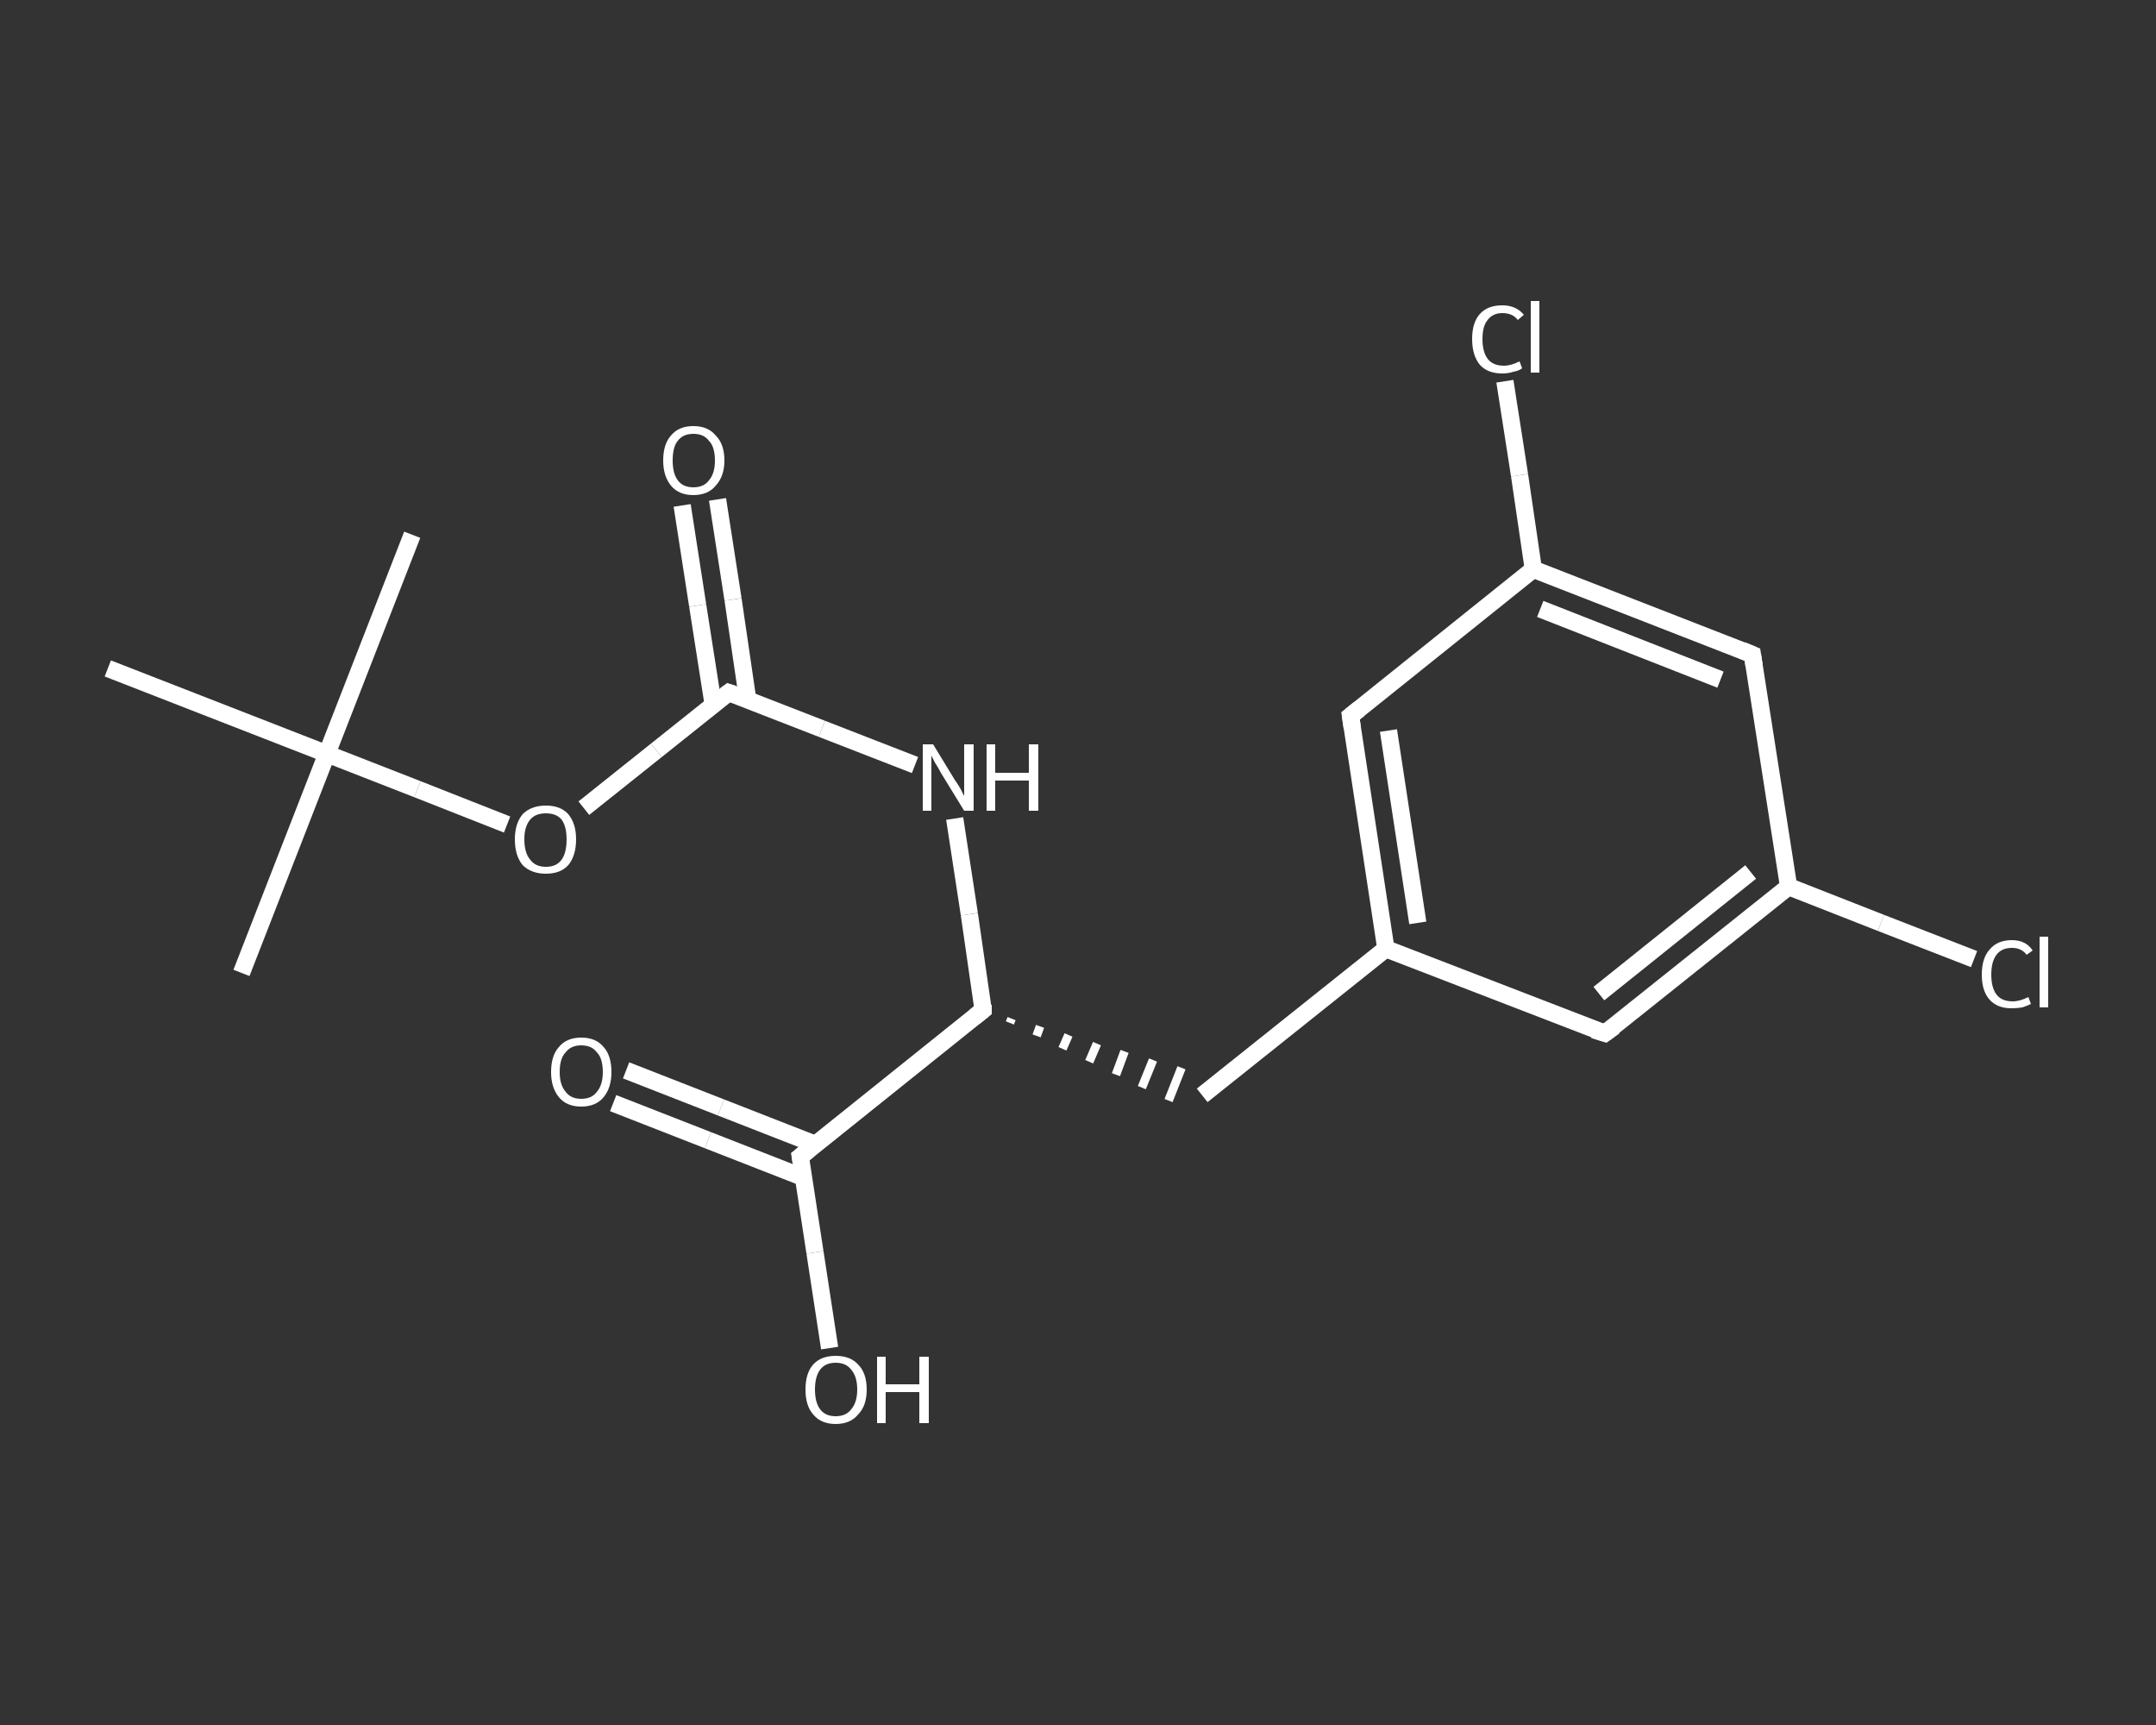 <?xml version='1.0' encoding='iso-8859-1'?>
<svg version='1.1' baseProfile='full'
              xmlns='http://www.w3.org/2000/svg'
                      xmlns:rdkit='http://www.rdkit.org/xml'
                      xmlns:xlink='http://www.w3.org/1999/xlink'
                  xml:space='preserve'
width='250px' height='200px' viewBox='0 0 250 200'>
<rect x="0" y="0" width="250" height="200" fill="#333333" stroke="none"/>
<!-- END OF HEADER -->
<rect style='opacity:1.0;fill:transparent;stroke:none' width='250.0' height='200.0' x='0.0' y='0.0'> </rect>
<path class='bond-0 atom-0 atom-1' d='M 28.0,112.8 L 37.9,87.4' style='fill:none;fill-rule:evenodd;stroke:#FFFFFF;stroke-width:2.0px;stroke-linecap:butt;stroke-linejoin:miter;stroke-opacity:1' />
<path class='bond-1 atom-1 atom-2' d='M 37.9,87.4 L 47.8,62.0' style='fill:none;fill-rule:evenodd;stroke:#FFFFFF;stroke-width:2.0px;stroke-linecap:butt;stroke-linejoin:miter;stroke-opacity:1' />
<path class='bond-2 atom-1 atom-3' d='M 37.9,87.4 L 12.5,77.5' style='fill:none;fill-rule:evenodd;stroke:#FFFFFF;stroke-width:2.0px;stroke-linecap:butt;stroke-linejoin:miter;stroke-opacity:1' />
<path class='bond-3 atom-1 atom-4' d='M 37.9,87.4 L 48.4,91.5' style='fill:none;fill-rule:evenodd;stroke:#FFFFFF;stroke-width:2.0px;stroke-linecap:butt;stroke-linejoin:miter;stroke-opacity:1' />
<path class='bond-3 atom-1 atom-4' d='M 48.4,91.5 L 58.8,95.6' style='fill:none;fill-rule:evenodd;stroke:#FFFFFF;stroke-width:2.0px;stroke-linecap:butt;stroke-linejoin:miter;stroke-opacity:1' />
<path class='bond-4 atom-4 atom-5' d='M 67.7,93.7 L 76.1,87.0' style='fill:none;fill-rule:evenodd;stroke:#FFFFFF;stroke-width:2.0px;stroke-linecap:butt;stroke-linejoin:miter;stroke-opacity:1' />
<path class='bond-4 atom-4 atom-5' d='M 76.1,87.0 L 84.5,80.3' style='fill:none;fill-rule:evenodd;stroke:#FFFFFF;stroke-width:2.0px;stroke-linecap:butt;stroke-linejoin:miter;stroke-opacity:1' />
<path class='bond-5 atom-5 atom-6' d='M 86.7,81.1 L 85.0,69.5' style='fill:none;fill-rule:evenodd;stroke:#FFFFFF;stroke-width:2.0px;stroke-linecap:butt;stroke-linejoin:miter;stroke-opacity:1' />
<path class='bond-5 atom-5 atom-6' d='M 85.0,69.5 L 83.2,57.9' style='fill:none;fill-rule:evenodd;stroke:#FFFFFF;stroke-width:2.0px;stroke-linecap:butt;stroke-linejoin:miter;stroke-opacity:1' />
<path class='bond-5 atom-5 atom-6' d='M 82.7,81.7 L 80.9,70.2' style='fill:none;fill-rule:evenodd;stroke:#FFFFFF;stroke-width:2.0px;stroke-linecap:butt;stroke-linejoin:miter;stroke-opacity:1' />
<path class='bond-5 atom-5 atom-6' d='M 80.9,70.2 L 79.1,58.6' style='fill:none;fill-rule:evenodd;stroke:#FFFFFF;stroke-width:2.0px;stroke-linecap:butt;stroke-linejoin:miter;stroke-opacity:1' />
<path class='bond-6 atom-5 atom-7' d='M 84.5,80.3 L 95.3,84.5' style='fill:none;fill-rule:evenodd;stroke:#FFFFFF;stroke-width:2.0px;stroke-linecap:butt;stroke-linejoin:miter;stroke-opacity:1' />
<path class='bond-6 atom-5 atom-7' d='M 95.3,84.5 L 106.1,88.7' style='fill:none;fill-rule:evenodd;stroke:#FFFFFF;stroke-width:2.0px;stroke-linecap:butt;stroke-linejoin:miter;stroke-opacity:1' />
<path class='bond-7 atom-7 atom-8' d='M 110.7,94.9 L 112.4,106.0' style='fill:none;fill-rule:evenodd;stroke:#FFFFFF;stroke-width:2.0px;stroke-linecap:butt;stroke-linejoin:miter;stroke-opacity:1' />
<path class='bond-7 atom-7 atom-8' d='M 112.4,106.0 L 114.0,117.1' style='fill:none;fill-rule:evenodd;stroke:#FFFFFF;stroke-width:2.0px;stroke-linecap:butt;stroke-linejoin:miter;stroke-opacity:1' />
<path class='bond-8 atom-8 atom-9' d='M 117.1,118.6 L 117.3,118.1' style='fill:none;fill-rule:evenodd;stroke:#FFFFFF;stroke-width:1.0px;stroke-linecap:butt;stroke-linejoin:miter;stroke-opacity:1' />
<path class='bond-8 atom-8 atom-9' d='M 120.2,120.1 L 120.6,119.0' style='fill:none;fill-rule:evenodd;stroke:#FFFFFF;stroke-width:1.0px;stroke-linecap:butt;stroke-linejoin:miter;stroke-opacity:1' />
<path class='bond-8 atom-8 atom-9' d='M 123.2,121.6 L 123.9,120.0' style='fill:none;fill-rule:evenodd;stroke:#FFFFFF;stroke-width:1.0px;stroke-linecap:butt;stroke-linejoin:miter;stroke-opacity:1' />
<path class='bond-8 atom-8 atom-9' d='M 126.3,123.1 L 127.2,121.0' style='fill:none;fill-rule:evenodd;stroke:#FFFFFF;stroke-width:1.0px;stroke-linecap:butt;stroke-linejoin:miter;stroke-opacity:1' />
<path class='bond-8 atom-8 atom-9' d='M 129.4,124.6 L 130.4,121.9' style='fill:none;fill-rule:evenodd;stroke:#FFFFFF;stroke-width:1.0px;stroke-linecap:butt;stroke-linejoin:miter;stroke-opacity:1' />
<path class='bond-8 atom-8 atom-9' d='M 132.4,126.1 L 133.7,122.9' style='fill:none;fill-rule:evenodd;stroke:#FFFFFF;stroke-width:1.0px;stroke-linecap:butt;stroke-linejoin:miter;stroke-opacity:1' />
<path class='bond-8 atom-8 atom-9' d='M 135.5,127.6 L 137.0,123.8' style='fill:none;fill-rule:evenodd;stroke:#FFFFFF;stroke-width:1.0px;stroke-linecap:butt;stroke-linejoin:miter;stroke-opacity:1' />
<path class='bond-9 atom-9 atom-10' d='M 139.4,127.0 L 160.7,110.0' style='fill:none;fill-rule:evenodd;stroke:#FFFFFF;stroke-width:2.0px;stroke-linecap:butt;stroke-linejoin:miter;stroke-opacity:1' />
<path class='bond-10 atom-10 atom-11' d='M 160.7,110.0 L 156.6,83.0' style='fill:none;fill-rule:evenodd;stroke:#FFFFFF;stroke-width:2.0px;stroke-linecap:butt;stroke-linejoin:miter;stroke-opacity:1' />
<path class='bond-10 atom-10 atom-11' d='M 164.4,107.0 L 161.0,84.7' style='fill:none;fill-rule:evenodd;stroke:#FFFFFF;stroke-width:2.0px;stroke-linecap:butt;stroke-linejoin:miter;stroke-opacity:1' />
<path class='bond-11 atom-11 atom-12' d='M 156.6,83.0 L 177.8,66.0' style='fill:none;fill-rule:evenodd;stroke:#FFFFFF;stroke-width:2.0px;stroke-linecap:butt;stroke-linejoin:miter;stroke-opacity:1' />
<path class='bond-12 atom-12 atom-13' d='M 177.8,66.0 L 176.2,55.1' style='fill:none;fill-rule:evenodd;stroke:#FFFFFF;stroke-width:2.0px;stroke-linecap:butt;stroke-linejoin:miter;stroke-opacity:1' />
<path class='bond-12 atom-12 atom-13' d='M 176.2,55.1 L 174.5,44.2' style='fill:none;fill-rule:evenodd;stroke:#FFFFFF;stroke-width:2.0px;stroke-linecap:butt;stroke-linejoin:miter;stroke-opacity:1' />
<path class='bond-13 atom-12 atom-14' d='M 177.8,66.0 L 203.2,75.9' style='fill:none;fill-rule:evenodd;stroke:#FFFFFF;stroke-width:2.0px;stroke-linecap:butt;stroke-linejoin:miter;stroke-opacity:1' />
<path class='bond-13 atom-12 atom-14' d='M 178.6,70.6 L 199.5,78.8' style='fill:none;fill-rule:evenodd;stroke:#FFFFFF;stroke-width:2.0px;stroke-linecap:butt;stroke-linejoin:miter;stroke-opacity:1' />
<path class='bond-14 atom-14 atom-15' d='M 203.2,75.9 L 207.4,102.8' style='fill:none;fill-rule:evenodd;stroke:#FFFFFF;stroke-width:2.0px;stroke-linecap:butt;stroke-linejoin:miter;stroke-opacity:1' />
<path class='bond-15 atom-15 atom-16' d='M 207.4,102.8 L 218.1,107.0' style='fill:none;fill-rule:evenodd;stroke:#FFFFFF;stroke-width:2.0px;stroke-linecap:butt;stroke-linejoin:miter;stroke-opacity:1' />
<path class='bond-15 atom-15 atom-16' d='M 218.1,107.0 L 228.9,111.2' style='fill:none;fill-rule:evenodd;stroke:#FFFFFF;stroke-width:2.0px;stroke-linecap:butt;stroke-linejoin:miter;stroke-opacity:1' />
<path class='bond-16 atom-15 atom-17' d='M 207.4,102.8 L 186.1,119.8' style='fill:none;fill-rule:evenodd;stroke:#FFFFFF;stroke-width:2.0px;stroke-linecap:butt;stroke-linejoin:miter;stroke-opacity:1' />
<path class='bond-16 atom-15 atom-17' d='M 203.0,101.1 L 185.4,115.2' style='fill:none;fill-rule:evenodd;stroke:#FFFFFF;stroke-width:2.0px;stroke-linecap:butt;stroke-linejoin:miter;stroke-opacity:1' />
<path class='bond-17 atom-8 atom-18' d='M 114.0,117.1 L 92.8,134.1' style='fill:none;fill-rule:evenodd;stroke:#FFFFFF;stroke-width:2.0px;stroke-linecap:butt;stroke-linejoin:miter;stroke-opacity:1' />
<path class='bond-18 atom-18 atom-19' d='M 94.6,132.7 L 83.6,128.4' style='fill:none;fill-rule:evenodd;stroke:#FFFFFF;stroke-width:2.0px;stroke-linecap:butt;stroke-linejoin:miter;stroke-opacity:1' />
<path class='bond-18 atom-18 atom-19' d='M 83.6,128.4 L 72.6,124.1' style='fill:none;fill-rule:evenodd;stroke:#FFFFFF;stroke-width:2.0px;stroke-linecap:butt;stroke-linejoin:miter;stroke-opacity:1' />
<path class='bond-18 atom-18 atom-19' d='M 93.1,136.5 L 82.1,132.2' style='fill:none;fill-rule:evenodd;stroke:#FFFFFF;stroke-width:2.0px;stroke-linecap:butt;stroke-linejoin:miter;stroke-opacity:1' />
<path class='bond-18 atom-18 atom-19' d='M 82.1,132.2 L 71.1,127.9' style='fill:none;fill-rule:evenodd;stroke:#FFFFFF;stroke-width:2.0px;stroke-linecap:butt;stroke-linejoin:miter;stroke-opacity:1' />
<path class='bond-19 atom-18 atom-20' d='M 92.8,134.1 L 94.5,145.2' style='fill:none;fill-rule:evenodd;stroke:#FFFFFF;stroke-width:2.0px;stroke-linecap:butt;stroke-linejoin:miter;stroke-opacity:1' />
<path class='bond-19 atom-18 atom-20' d='M 94.5,145.2 L 96.2,156.3' style='fill:none;fill-rule:evenodd;stroke:#FFFFFF;stroke-width:2.0px;stroke-linecap:butt;stroke-linejoin:miter;stroke-opacity:1' />
<path class='bond-20 atom-17 atom-10' d='M 186.1,119.8 L 160.7,110.0' style='fill:none;fill-rule:evenodd;stroke:#FFFFFF;stroke-width:2.0px;stroke-linecap:butt;stroke-linejoin:miter;stroke-opacity:1' />
<path d='M 84.1,80.6 L 84.5,80.3 L 85.1,80.5' style='fill:none;stroke:#FFFFFF;stroke-width:2.0px;stroke-linecap:butt;stroke-linejoin:miter;stroke-opacity:1;' />
<path d='M 114.0,116.5 L 114.0,117.1 L 113.0,117.9' style='fill:none;stroke:#FFFFFF;stroke-width:2.0px;stroke-linecap:butt;stroke-linejoin:miter;stroke-opacity:1;' />
<path d='M 156.8,84.4 L 156.6,83.0 L 157.6,82.2' style='fill:none;stroke:#FFFFFF;stroke-width:2.0px;stroke-linecap:butt;stroke-linejoin:miter;stroke-opacity:1;' />
<path d='M 202.0,75.4 L 203.2,75.9 L 203.4,77.2' style='fill:none;stroke:#FFFFFF;stroke-width:2.0px;stroke-linecap:butt;stroke-linejoin:miter;stroke-opacity:1;' />
<path d='M 187.2,119.0 L 186.1,119.8 L 184.8,119.4' style='fill:none;stroke:#FFFFFF;stroke-width:2.0px;stroke-linecap:butt;stroke-linejoin:miter;stroke-opacity:1;' />
<path d='M 93.8,133.3 L 92.8,134.1 L 92.9,134.7' style='fill:none;stroke:#FFFFFF;stroke-width:2.0px;stroke-linecap:butt;stroke-linejoin:miter;stroke-opacity:1;' />
<path class='atom-4' d='M 59.7 97.3
Q 59.7 95.5, 60.6 94.4
Q 61.6 93.4, 63.3 93.4
Q 65.0 93.4, 65.9 94.4
Q 66.8 95.5, 66.8 97.3
Q 66.8 99.2, 65.9 100.3
Q 65.0 101.3, 63.3 101.3
Q 61.6 101.3, 60.6 100.3
Q 59.7 99.2, 59.7 97.3
M 63.3 100.5
Q 64.5 100.5, 65.1 99.7
Q 65.7 98.9, 65.7 97.3
Q 65.7 95.8, 65.1 95.0
Q 64.5 94.3, 63.3 94.3
Q 62.1 94.3, 61.5 95.0
Q 60.8 95.8, 60.8 97.3
Q 60.8 98.9, 61.5 99.7
Q 62.1 100.5, 63.3 100.5
' fill='#FFFFFF'/>
<path class='atom-6' d='M 76.9 53.4
Q 76.9 51.5, 77.8 50.5
Q 78.7 49.4, 80.4 49.4
Q 82.1 49.4, 83.0 50.5
Q 84.0 51.5, 84.0 53.4
Q 84.0 55.2, 83.0 56.3
Q 82.1 57.4, 80.4 57.4
Q 78.7 57.4, 77.8 56.3
Q 76.9 55.2, 76.9 53.4
M 80.4 56.5
Q 81.6 56.5, 82.2 55.7
Q 82.9 54.9, 82.9 53.4
Q 82.9 51.8, 82.2 51.1
Q 81.6 50.3, 80.4 50.3
Q 79.2 50.3, 78.6 51.1
Q 78.0 51.8, 78.0 53.4
Q 78.0 54.9, 78.6 55.7
Q 79.2 56.5, 80.4 56.5
' fill='#FFFFFF'/>
<path class='atom-7' d='M 108.2 86.3
L 110.7 90.4
Q 111.0 90.8, 111.4 91.5
Q 111.8 92.3, 111.8 92.3
L 111.8 86.3
L 112.9 86.3
L 112.9 94.0
L 111.8 94.0
L 109.1 89.6
Q 108.8 89.0, 108.4 88.4
Q 108.1 87.8, 108.0 87.6
L 108.0 94.0
L 107.0 94.0
L 107.0 86.3
L 108.2 86.3
' fill='#FFFFFF'/>
<path class='atom-7' d='M 114.4 86.3
L 115.4 86.3
L 115.4 89.6
L 119.3 89.6
L 119.3 86.3
L 120.4 86.3
L 120.4 94.0
L 119.3 94.0
L 119.3 90.5
L 115.4 90.5
L 115.4 94.0
L 114.4 94.0
L 114.4 86.3
' fill='#FFFFFF'/>
<path class='atom-13' d='M 170.7 39.3
Q 170.7 37.4, 171.6 36.4
Q 172.5 35.4, 174.2 35.4
Q 175.8 35.4, 176.7 36.5
L 176.0 37.1
Q 175.4 36.3, 174.2 36.3
Q 173.1 36.3, 172.5 37.1
Q 171.9 37.8, 171.9 39.3
Q 171.9 40.8, 172.5 41.6
Q 173.1 42.4, 174.4 42.4
Q 175.2 42.4, 176.2 41.9
L 176.5 42.7
Q 176.1 43.0, 175.5 43.1
Q 174.9 43.3, 174.2 43.3
Q 172.5 43.3, 171.6 42.3
Q 170.7 41.2, 170.7 39.3
' fill='#FFFFFF'/>
<path class='atom-13' d='M 177.5 34.9
L 178.5 34.9
L 178.5 43.2
L 177.5 43.2
L 177.5 34.9
' fill='#FFFFFF'/>
<path class='atom-16' d='M 229.8 113.0
Q 229.8 111.1, 230.7 110.1
Q 231.6 109.0, 233.3 109.0
Q 234.9 109.0, 235.7 110.2
L 235.0 110.7
Q 234.4 109.9, 233.3 109.9
Q 232.1 109.9, 231.5 110.7
Q 230.9 111.5, 230.9 113.0
Q 230.9 114.5, 231.5 115.3
Q 232.1 116.1, 233.4 116.1
Q 234.2 116.1, 235.2 115.6
L 235.5 116.4
Q 235.1 116.6, 234.5 116.8
Q 233.9 116.9, 233.2 116.9
Q 231.6 116.9, 230.7 115.9
Q 229.8 114.9, 229.8 113.0
' fill='#FFFFFF'/>
<path class='atom-16' d='M 236.5 108.6
L 237.5 108.6
L 237.5 116.8
L 236.5 116.8
L 236.5 108.6
' fill='#FFFFFF'/>
<path class='atom-19' d='M 63.9 124.3
Q 63.9 122.4, 64.8 121.4
Q 65.7 120.3, 67.4 120.3
Q 69.1 120.3, 70.0 121.4
Q 70.9 122.4, 70.9 124.3
Q 70.9 126.1, 70.0 127.2
Q 69.1 128.3, 67.4 128.3
Q 65.7 128.3, 64.8 127.2
Q 63.9 126.1, 63.9 124.3
M 67.4 127.4
Q 68.6 127.4, 69.2 126.6
Q 69.9 125.8, 69.9 124.3
Q 69.9 122.7, 69.2 122.0
Q 68.6 121.2, 67.4 121.2
Q 66.2 121.2, 65.6 122.0
Q 64.9 122.7, 64.9 124.3
Q 64.9 125.8, 65.6 126.6
Q 66.2 127.4, 67.4 127.4
' fill='#FFFFFF'/>
<path class='atom-20' d='M 93.4 161.1
Q 93.4 159.2, 94.3 158.2
Q 95.2 157.2, 96.9 157.2
Q 98.6 157.2, 99.5 158.2
Q 100.5 159.2, 100.5 161.1
Q 100.5 163.0, 99.5 164.0
Q 98.6 165.1, 96.9 165.1
Q 95.2 165.1, 94.3 164.0
Q 93.4 163.0, 93.4 161.1
M 96.9 164.2
Q 98.1 164.2, 98.7 163.4
Q 99.4 162.6, 99.4 161.1
Q 99.4 159.6, 98.7 158.8
Q 98.1 158.0, 96.9 158.0
Q 95.7 158.0, 95.1 158.8
Q 94.5 159.6, 94.5 161.1
Q 94.5 162.6, 95.1 163.4
Q 95.7 164.2, 96.9 164.2
' fill='#FFFFFF'/>
<path class='atom-20' d='M 101.7 157.3
L 102.7 157.3
L 102.7 160.5
L 106.6 160.5
L 106.6 157.3
L 107.7 157.3
L 107.7 165.0
L 106.6 165.0
L 106.6 161.4
L 102.7 161.4
L 102.7 165.0
L 101.7 165.0
L 101.7 157.3
' fill='#FFFFFF'/>
</svg>
